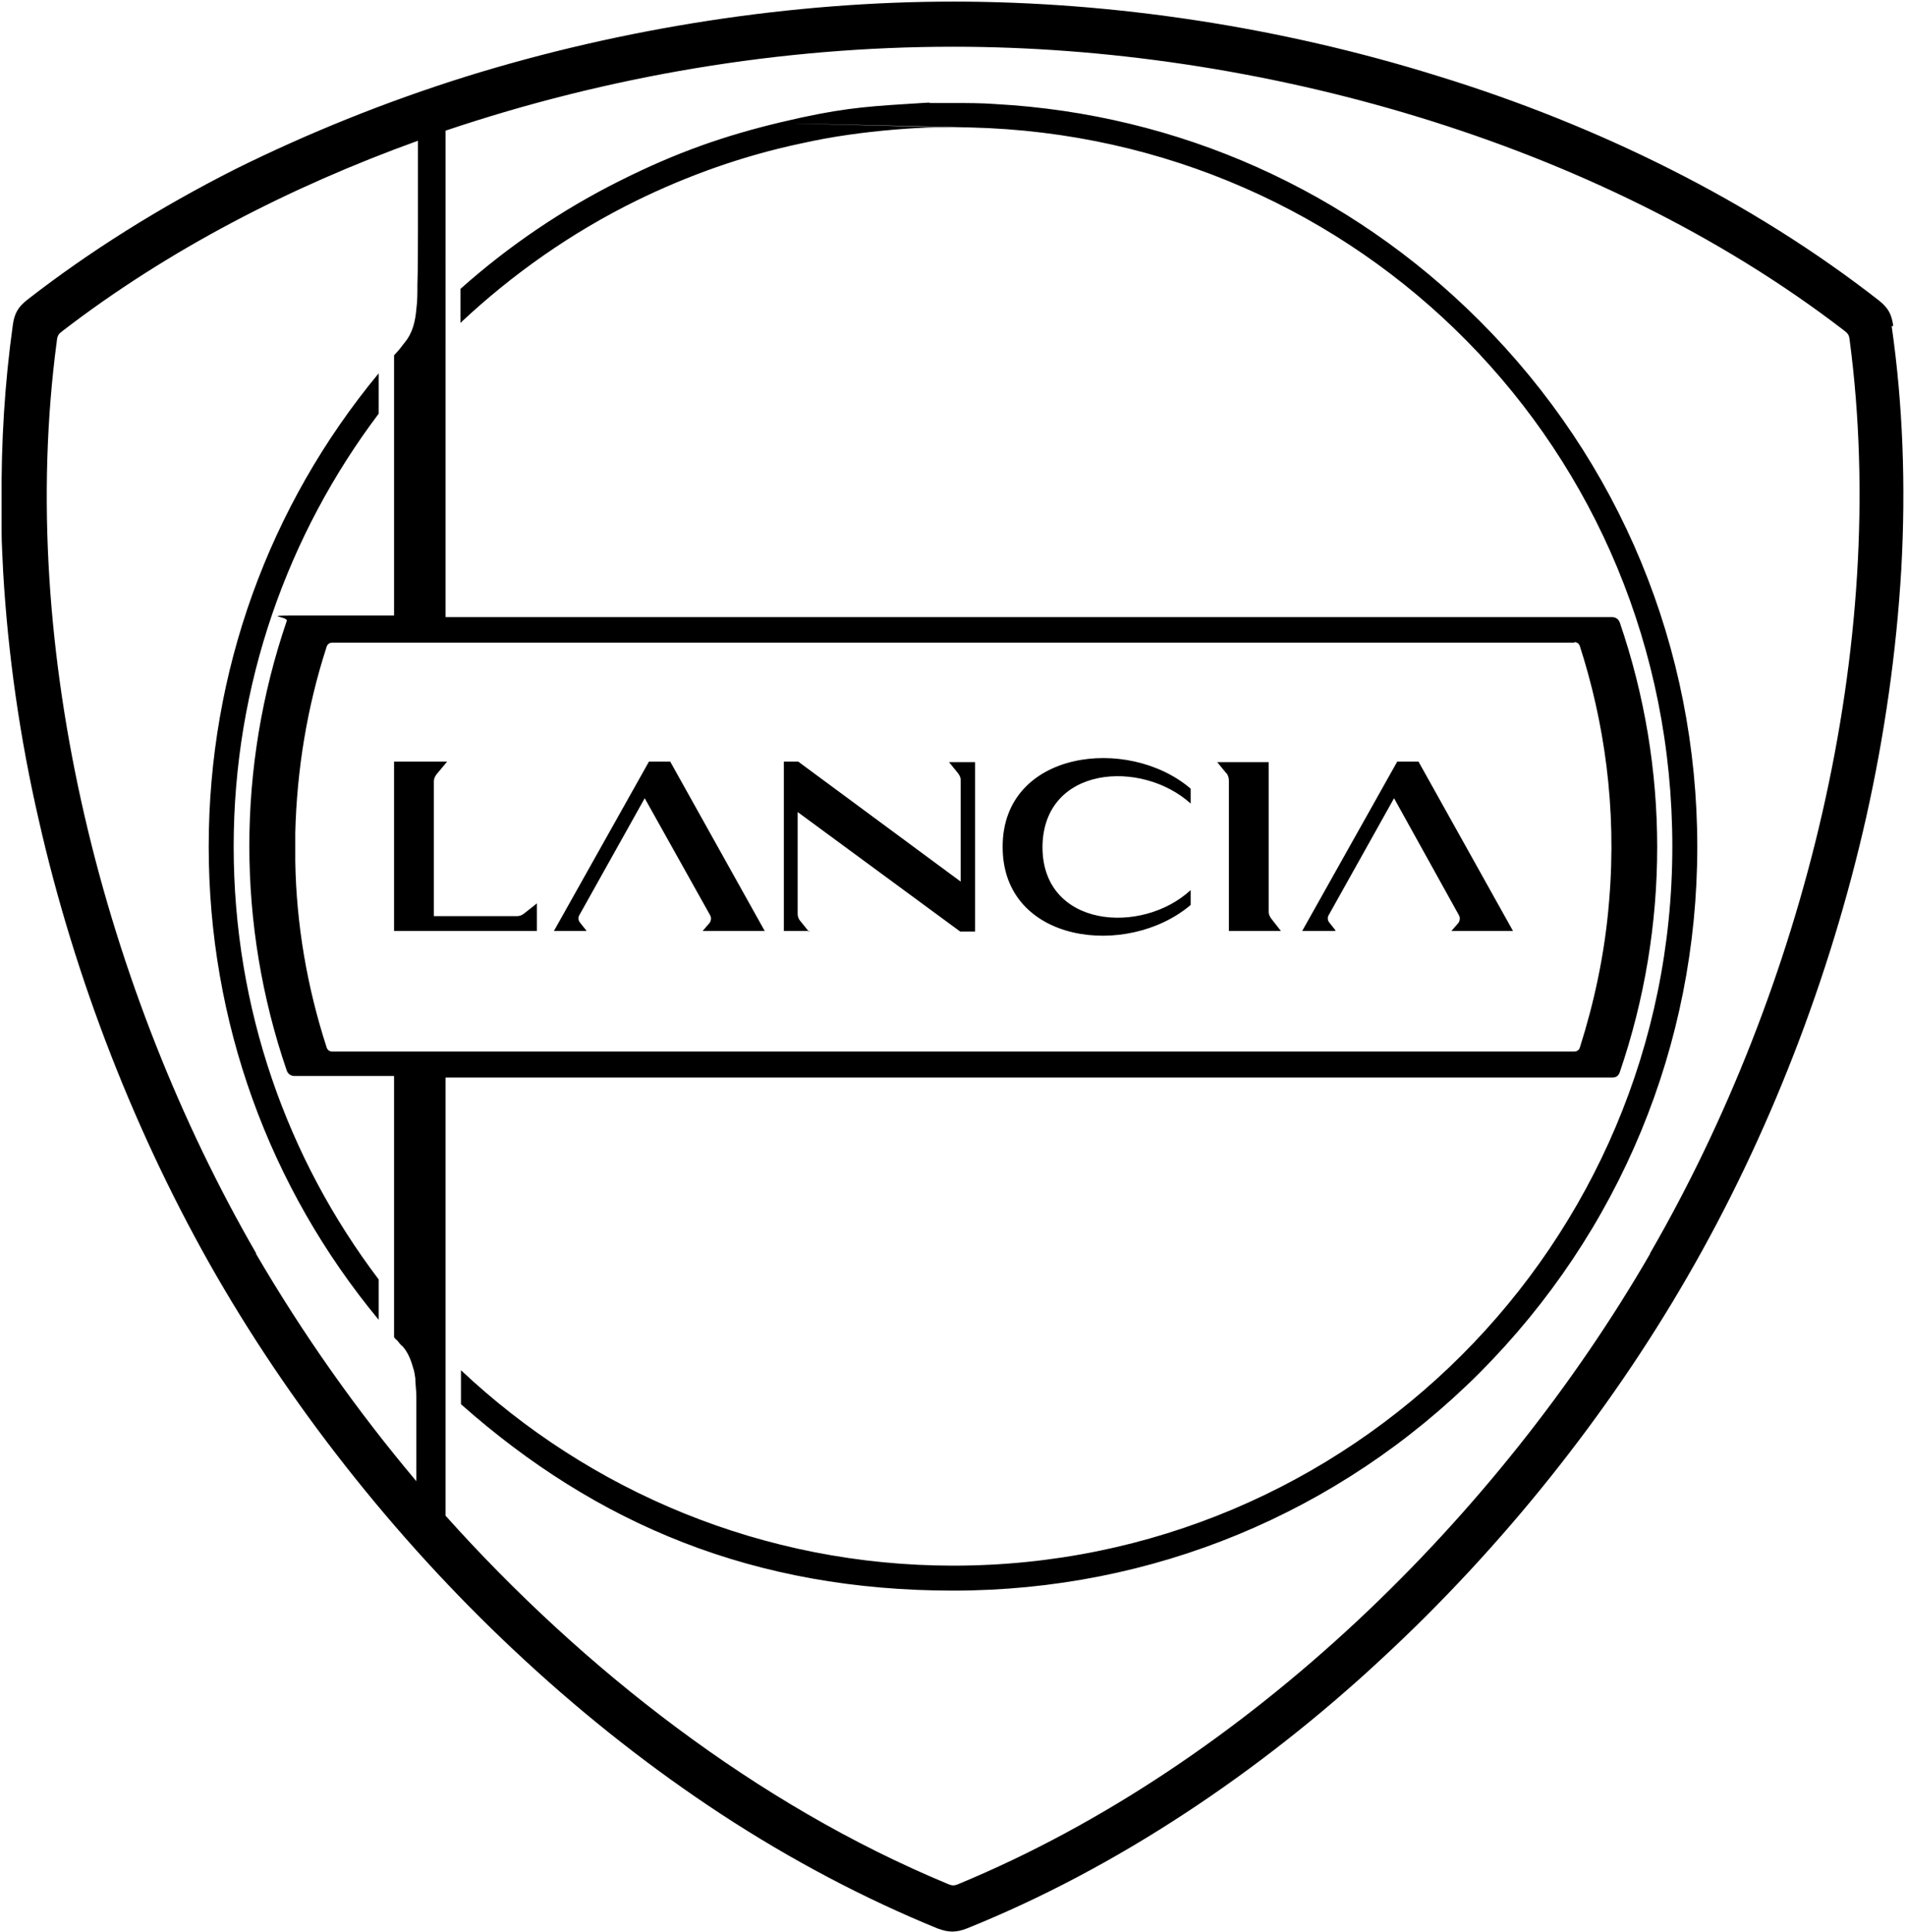 <?xml version="1.0" encoding="UTF-8"?>
<svg xmlns="http://www.w3.org/2000/svg" version="1.1" viewBox="0 0 358.9 363.8">
  <!-- Generator: Adobe Illustrator 28.6.0, SVG Export Plug-In . SVG Version: 1.2.0 Build 709)  -->
  <g>
    <g id="Livello_1">
      <path d="M356.5,61.4h0c-.3-2.3-1-3.5-2.8-4.9-11.8-9.2-25-17.5-39.3-24.7-13.7-6.9-28.4-12.8-43.7-17.5C241.2,5.1,209.7.3,179.5.3s-62.1,4.9-91.7,14.1c-15.3,4.8-29.9,10.7-43.6,17.5-14.2,7.2-27.3,15.4-39,24.5-1.8,1.4-2.5,2.6-2.8,4.9C.9,72.1.2,83.2.3,94.6c0,1.8,0,3.6,0,5.4,0,2.6.2,5.2.3,7.8.9,15.3,3.1,31,6.7,46.6,6.8,30,18.4,59.7,33.5,85.9,15.2,26.3,35.3,51.4,58,72.3,11.8,10.9,24.2,20.6,37,29,13.3,8.7,27,15.9,40.7,21.5,1.1.4,1.9.6,2.8.6s1.8-.2,2.8-.6c13.9-5.6,27.7-12.9,41.1-21.7,12.8-8.4,25.3-18.2,37-29.1,22.6-20.9,42.5-45.8,57.6-72,15.2-26.3,26.8-56.2,33.6-86.4,3.5-15.6,5.7-31.3,6.6-46.5.9-15.9.3-31.4-1.8-46ZM48.3,236.1C19.9,187,2.9,122.6,10.7,64.2c.1-1,.3-1.3,1.1-1.9,19.9-15.3,42.8-27.1,66.9-35.8v16.9s0,7.9-.1,10.2c0,1.6,0,3.1-.2,4.6-.2,2.3-.7,4.5-2.2,6.3-.2.3-.5.6-.7.9-.2.3-1,1.2-1.3,1.5v49s-12.5,0-18.8,0-1.1.2-1.4,1c-9.4,27.5-9.4,57.3,0,84.7.3.8,1,1,1.4,1h18.8v49.2c.1.1.3.4.6.6.3.4.7.9,1,1.1,1,1.1,1.6,2.6,2,4.1.2.5.3,1.2.4,1.9,0,1,.2,2.3.2,3.5,0,.8,0,1.7,0,2.4,0,.6,0,11.4,0,13.5-11.3-13.4-21.5-27.9-30.3-43ZM296.4,120.9c.3,0,.9.1,1.1.8,4.5,14,7,30.2,5.5,47.9-.8,10.1-2.9,19.4-5.5,27.6-.2.7-.8.8-1.1.8H62.6c-.3,0-.9-.1-1.1-.8-3.7-11.4-5.7-23.2-5.9-35,0-1.8,0-3.6,0-5.4.3-11.8,2.2-23.6,5.9-35,.2-.7.8-.8,1.1-.8h233.9ZM310.7,236.1c-28.4,49.1-75.6,96-130.1,118.6-.9.4-1.3.4-2.2,0-35.9-14.9-68.6-40.4-94.5-69.3v-82.5s178.6,0,219.7,0c.4,0,1.1-.1,1.4-1,9.4-27.5,9.4-57.3,0-84.7-.3-.8-1-1-1.4-1-41.6,0-219.7,0-219.7,0V24.6c30.6-10.3,63.1-15.8,95.6-15.8,56.7,0,121,17.5,167.7,53.4.8.6,1,.9,1.1,1.9,7.6,57.7-8.8,122.1-37.6,171.9ZM110.4,175.3h-6.1l17.9-31.9h4l17.8,31.9h-11.7l1.3-1.5c.3-.4.4-1,.1-1.5l-12.3-22-12.3,22c-.3.5-.2,1,.1,1.4l1.2,1.5ZM251.3,175.3h-6.1l17.9-31.9h4l17.8,31.9h-11.6l1.3-1.5c.3-.4.4-1,.1-1.5l-12.2-22-12.3,22c-.3.5-.2,1,.1,1.4l1.2,1.5ZM101.1,175.3h-26.9v-31.9h10l-2,2.4c-.3.4-.5.8-.5,1.3v25.4h15.7c.5,0,.9-.2,1.3-.5l2.4-1.9v5.1ZM231,145.7l-1.8-2.2h9.7v28.2c0,.5.2.9.5,1.3l1.8,2.3h-9.8v-28.4c0-.5-.2-.9-.4-1.3ZM152.5,175.3h-4.9v-31.9h2.7l30.6,22.6v-19.1c0-.5-.2-.9-.5-1.3l-1.7-2.1h4.9v31.9h-2.8l-30.6-22.5v19.1c0,.5.1.9.4,1.3l1.7,2.1ZM188.8,159.4c0-18.1,23.6-21,35.4-10.9v2.8c-9.3-8.4-27.8-7.1-27.9,8.2,0,15.2,18.7,16.6,27.9,8.1v2.8c-11.9,10.1-35.4,7.3-35.4-10.9ZM71.3,248.5c-20.7-25-32-56.2-32-89.1s11.3-64.1,32-89.1v7.6c-17.1,22.7-27.3,50.9-27.3,81.5s10.1,58.8,27.3,81.5v7.6ZM319.6,159.4c0,37.4-14.6,72.6-41,99.1-26.5,26.5-61.7,41-99.1,41s-67.1-12.4-92.7-35.1v-6.4c24.2,22.8,56.9,36.8,92.7,36.8,74.8,0,135.4-60.6,135.4-135.4S256,25.7,182.7,24s-2.2,0-3.3,0-2,0-3,0c-2.7,0-5.3.2-7.9.4-6,.5-11.8,1.3-17.6,2.6-10.9,2.3-21.3,6-31.1,10.8-12.2,6-23.3,13.8-33.1,23v-6.4c9.2-8.2,19.3-15,30.1-20.4s19.8-8.5,30.3-11,15.4-2.9,23.3-3.4,3.3-.2,4.9-.2,2.8,0,4.2,0c2.7,0,5.4,0,8,.2,34.4,1.9,66.5,16.2,91.1,40.8,26.5,26.5,41,61.7,41,99.1Z"/>
    </g>
  </g>
</svg>